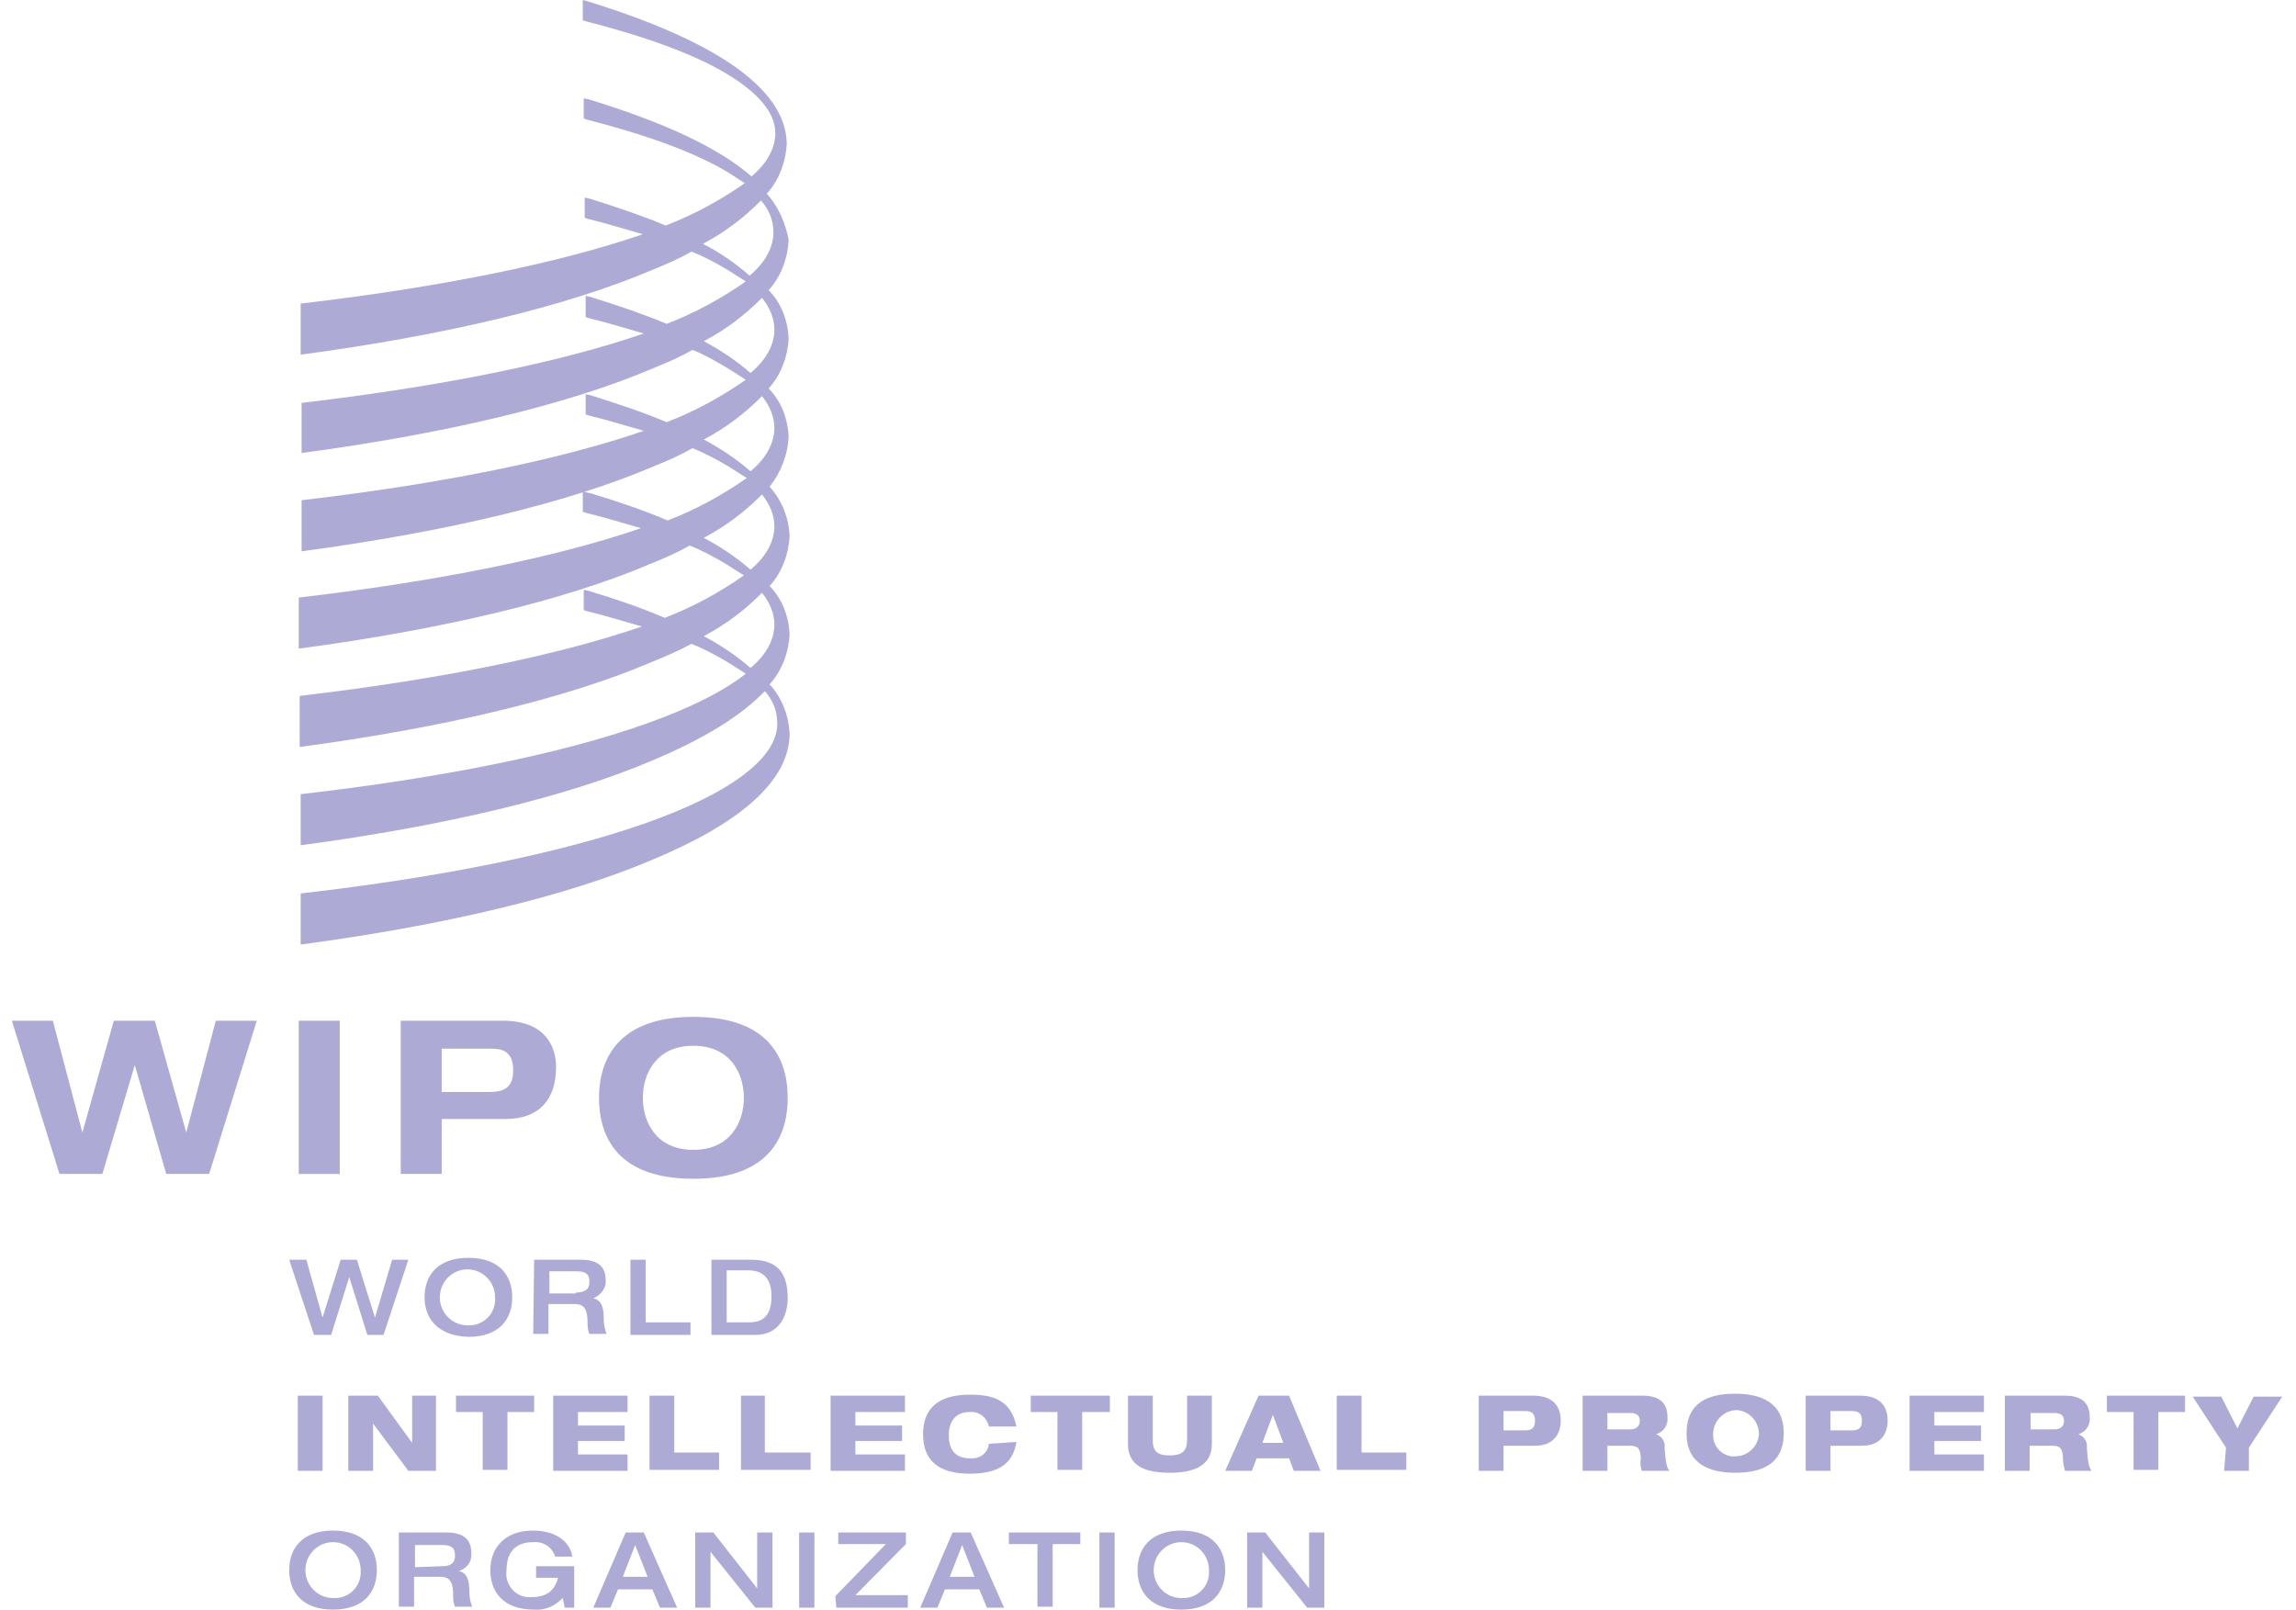<svg width="97" height="68" viewBox="0 0 97 68" fill="none" xmlns="http://www.w3.org/2000/svg">
<g clip-path="url(#clip0_11923_43626)">
<path d="M0.5 43.121H2.232L3.48 47.844L4.809 43.121H6.54L7.869 47.844L9.117 43.121H10.849L8.836 49.595H7.023L5.695 44.994L4.325 49.595H2.513L0.5 43.121Z" fill="#AEAAD6"/>
<path d="M12.621 43.121H14.353V49.595H12.621V43.121Z" fill="#AEAAD6"/>
<path d="M16.93 43.121H21.238C23.05 43.121 23.493 44.22 23.493 45.075C23.493 46.46 22.769 47.274 21.359 47.274H18.661V49.595H16.93V43.121ZM18.661 46.134H20.514C21.037 46.134 21.681 46.134 21.681 45.238C21.681 44.343 21.158 44.302 20.675 44.302H18.661V46.134Z" fill="#AEAAD6"/>
<path d="M29.292 42.958C32.755 42.958 33.279 45.035 33.279 46.378C33.279 47.722 32.755 49.799 29.292 49.799C25.829 49.799 25.306 47.722 25.306 46.378C25.306 45.035 25.869 42.958 29.292 42.958ZM29.292 48.577C30.863 48.577 31.427 47.396 31.427 46.378C31.427 45.36 30.863 44.18 29.292 44.18C27.722 44.18 27.158 45.36 27.158 46.378C27.158 47.396 27.722 48.577 29.292 48.577Z" fill="#AEAAD6"/>
<path d="M32.393 8.184C32.916 7.614 33.198 6.841 33.239 6.067C33.198 3.624 29.936 1.629 24.782 0.041L24.621 0V0.855L24.742 0.896C27.279 1.547 29.292 2.28 30.661 3.095C32.031 3.909 32.755 4.764 32.755 5.619C32.755 6.23 32.433 6.881 31.749 7.452C30.299 6.189 27.923 5.131 24.863 4.194L24.661 4.153V5.008L24.782 5.049C27.319 5.701 29.332 6.434 30.702 7.248C30.943 7.411 31.225 7.574 31.467 7.737C30.42 8.469 29.292 9.08 28.124 9.528C27.158 9.121 26.071 8.754 24.903 8.388L24.702 8.347V9.202L24.822 9.243C25.668 9.447 26.433 9.691 27.158 9.895C23.614 11.116 18.621 12.134 12.702 12.826V14.984C18.782 14.17 23.936 12.948 27.561 11.401C28.165 11.157 28.729 10.913 29.212 10.627C29.735 10.831 30.259 11.116 30.742 11.401C30.983 11.564 31.265 11.727 31.507 11.89C30.46 12.623 29.332 13.233 28.165 13.681C27.198 13.274 26.111 12.908 24.943 12.541L24.742 12.501V13.396L24.863 13.437C25.708 13.641 26.473 13.885 27.198 14.089C23.655 15.31 18.661 16.328 12.742 17.02V19.138C18.822 18.323 23.977 17.102 27.601 15.555C28.205 15.31 28.769 15.066 29.252 14.781C29.776 14.984 30.259 15.27 30.742 15.555C30.983 15.717 31.265 15.88 31.507 16.043C30.46 16.776 29.332 17.387 28.165 17.835C27.198 17.427 26.111 17.061 24.943 16.695L24.742 16.654V17.509L24.863 17.55C25.708 17.753 26.473 17.998 27.198 18.201C23.655 19.423 18.661 20.441 12.742 21.133V23.291C18.822 22.477 23.977 21.255 27.601 19.708C28.205 19.463 28.769 19.219 29.252 18.934C29.776 19.138 30.299 19.423 30.782 19.708C31.024 19.871 31.306 20.034 31.547 20.196C30.5 20.929 29.373 21.54 28.205 21.988C27.158 21.54 26.071 21.174 24.983 20.848L24.621 20.767V21.622L24.742 21.662C25.587 21.866 26.353 22.11 27.078 22.314C23.534 23.535 18.541 24.553 12.621 25.245V27.404C18.702 26.589 23.856 25.368 27.48 23.82C28.084 23.576 28.648 23.332 29.131 23.047C29.655 23.25 30.178 23.535 30.661 23.82C30.903 23.983 31.185 24.146 31.427 24.309C30.38 25.042 29.252 25.653 28.084 26.101C27.037 25.653 25.95 25.286 24.863 24.96L24.661 24.92V25.775L24.782 25.816C25.628 26.019 26.393 26.264 27.118 26.467C23.574 27.689 18.581 28.707 12.661 29.399V31.557C18.742 30.742 23.896 29.521 27.52 27.974C28.124 27.729 28.688 27.485 29.212 27.2C29.735 27.404 30.259 27.689 30.742 27.974C30.983 28.137 31.265 28.299 31.507 28.462C30.581 29.195 29.131 29.928 27.279 30.58C23.735 31.842 18.702 32.86 12.702 33.552V35.71C18.782 34.896 23.936 33.674 27.561 32.127C29.695 31.231 31.306 30.254 32.312 29.195C32.635 29.562 32.836 30.01 32.836 30.539C32.876 32.005 30.863 33.511 27.279 34.774C23.695 36.036 18.702 37.054 12.702 37.746V39.904C18.782 39.09 23.936 37.868 27.561 36.321C31.185 34.814 33.359 33.023 33.359 30.987C33.319 30.213 33.037 29.48 32.514 28.91C33.037 28.34 33.319 27.567 33.359 26.793C33.319 26.019 33.037 25.286 32.514 24.757C33.037 24.187 33.319 23.413 33.359 22.64C33.319 21.866 33.037 21.133 32.514 20.563C32.997 19.952 33.279 19.219 33.319 18.445C33.279 17.672 32.997 16.939 32.473 16.41C32.997 15.839 33.279 15.066 33.319 14.292C33.279 13.519 32.997 12.786 32.473 12.256C32.997 11.686 33.279 10.913 33.319 10.139C33.198 9.487 32.916 8.754 32.393 8.184ZM29.695 10.302C30.621 9.813 31.427 9.202 32.151 8.469C32.473 8.836 32.675 9.284 32.675 9.813C32.675 10.424 32.353 11.075 31.668 11.646C31.064 11.116 30.42 10.668 29.695 10.302ZM32.715 26.386C32.715 26.996 32.393 27.648 31.708 28.218C31.104 27.689 30.42 27.241 29.735 26.874C30.661 26.386 31.467 25.775 32.192 25.042C32.514 25.449 32.715 25.897 32.715 26.386ZM32.715 22.232C32.715 22.843 32.393 23.495 31.708 24.065C31.104 23.535 30.42 23.087 29.735 22.721C30.661 22.232 31.467 21.622 32.192 20.889C32.514 21.296 32.715 21.744 32.715 22.232ZM32.715 18.079C32.715 18.69 32.393 19.341 31.708 19.911C31.104 19.382 30.42 18.934 29.735 18.568C30.661 18.079 31.467 17.468 32.192 16.735C32.514 17.142 32.715 17.59 32.715 18.079ZM32.715 13.926C32.715 14.537 32.393 15.188 31.708 15.758C31.104 15.229 30.42 14.781 29.735 14.414C30.661 13.926 31.467 13.315 32.192 12.582C32.514 12.989 32.715 13.437 32.715 13.926Z" fill="#AEAAD6"/>
<path d="M12.218 53.219H12.943L13.627 55.662L14.392 53.219H15.077L15.842 55.662L16.567 53.219H17.251L16.204 56.395H15.52L14.755 53.952L13.99 56.395H13.265L12.218 53.219Z" fill="#AEAAD6"/>
<path d="M17.936 54.807C17.936 53.911 18.46 53.138 19.789 53.138C21.118 53.138 21.641 53.911 21.641 54.807C21.641 55.703 21.118 56.477 19.789 56.477C18.46 56.436 17.936 55.662 17.936 54.807ZM20.916 54.807C20.916 54.156 20.393 53.626 19.749 53.626C19.104 53.626 18.581 54.156 18.581 54.807C18.581 55.459 19.104 55.988 19.749 55.988C20.353 56.029 20.876 55.581 20.916 54.97C20.916 54.889 20.916 54.848 20.916 54.807Z" fill="#AEAAD6"/>
<path d="M22.567 53.219H24.54C25.345 53.219 25.587 53.585 25.587 54.074C25.627 54.4 25.385 54.725 25.063 54.847C25.426 54.929 25.506 55.255 25.506 55.703C25.506 55.947 25.547 56.151 25.627 56.354H24.902C24.822 56.191 24.822 56.028 24.822 55.865C24.822 55.418 24.741 55.092 24.298 55.092H23.171V56.354H22.526L22.567 53.219ZM24.338 54.603C24.701 54.603 24.902 54.481 24.902 54.155C24.902 53.789 24.701 53.707 24.338 53.707H23.211V54.644H24.338V54.603Z" fill="#AEAAD6"/>
<path d="M26.634 53.219H27.278V55.865H29.171V56.395H26.634V53.219Z" fill="#AEAAD6"/>
<path d="M30.057 53.219H31.748C32.956 53.219 33.278 53.911 33.278 54.847C33.278 55.54 32.956 56.395 31.909 56.395H30.057V53.219ZM30.701 55.865H31.627C32.11 55.865 32.594 55.703 32.594 54.766C32.594 53.748 31.949 53.667 31.587 53.667H30.701V55.865Z" fill="#AEAAD6"/>
<path d="M12.58 58.961H13.627V62.137H12.58V58.961Z" fill="#AEAAD6"/>
<path d="M14.755 58.961H15.963L17.413 60.956V58.961H18.419V62.137H17.252L15.762 60.142V62.137H14.715V58.961H14.755Z" fill="#AEAAD6"/>
<path d="M19.225 58.961H22.567V59.653H21.439V62.096H20.392V59.653H19.265V58.961H19.225Z" fill="#AEAAD6"/>
<path d="M23.372 58.961H26.513V59.653H24.419V60.223H26.392V60.875H24.419V61.445H26.513V62.137H23.372V58.961Z" fill="#AEAAD6"/>
<path d="M27.439 58.961H28.486V61.363H30.379V62.096H27.439V58.961Z" fill="#AEAAD6"/>
<path d="M31.265 58.961H32.312V61.363H34.245V62.096H31.305V58.961H31.265Z" fill="#AEAAD6"/>
<path d="M35.091 58.961H38.232V59.653H36.138V60.223H38.111V60.875H36.138V61.445H38.232V62.137H35.091V58.961Z" fill="#AEAAD6"/>
<path d="M42.943 60.915C42.823 61.607 42.46 62.259 40.97 62.259C39.641 62.259 38.997 61.689 38.997 60.589C38.997 59.531 39.601 58.92 40.97 58.92C41.937 58.92 42.702 59.123 42.943 60.264H41.776C41.695 59.897 41.373 59.612 40.97 59.653C40.326 59.653 40.084 60.101 40.084 60.63C40.084 61.159 40.286 61.607 40.97 61.607C41.373 61.648 41.735 61.404 41.776 60.997L42.943 60.915Z" fill="#AEAAD6"/>
<path d="M43.547 58.961H46.889V59.653H45.721V62.096H44.674V59.653H43.547V58.961Z" fill="#AEAAD6"/>
<path d="M47.654 58.961H48.701V60.834C48.701 61.363 48.943 61.486 49.426 61.486C49.909 61.486 50.151 61.323 50.151 60.834V58.961H51.198V60.997C51.198 61.852 50.554 62.218 49.426 62.218C48.299 62.218 47.654 61.893 47.654 60.997V58.961Z" fill="#AEAAD6"/>
<path d="M53.171 58.961H54.46L55.789 62.137H54.661L54.46 61.608H53.091L52.889 62.137H51.762L53.171 58.961ZM53.775 59.775L53.332 60.956H54.218L53.775 59.775Z" fill="#AEAAD6"/>
<path d="M56.474 58.961H57.521V61.363H59.413V62.096H56.474V58.961Z" fill="#AEAAD6"/>
<path d="M62.474 58.961H64.769C65.615 58.961 65.937 59.409 65.937 60.02C65.937 60.549 65.655 61.078 64.85 61.078H63.521V62.137H62.474V58.961ZM63.521 60.427H64.447C64.729 60.427 64.85 60.305 64.85 60.02C64.85 59.735 64.729 59.612 64.447 59.612H63.521V60.427Z" fill="#AEAAD6"/>
<path d="M66.862 58.961H69.399C70.164 58.961 70.446 59.327 70.446 59.857C70.487 60.182 70.285 60.508 69.963 60.59C70.205 60.671 70.366 60.915 70.325 61.16C70.366 61.77 70.406 61.974 70.527 62.137H69.359C69.319 61.974 69.278 61.811 69.319 61.648C69.319 61.16 69.158 61.078 68.876 61.078H67.909V62.137H66.862V58.961ZM67.909 60.386H68.876C69.117 60.386 69.278 60.264 69.278 60.02C69.278 59.816 69.158 59.694 68.876 59.694H67.909V60.386Z" fill="#AEAAD6"/>
<path d="M73.306 58.879C74.393 58.879 75.359 59.245 75.359 60.548C75.359 61.851 74.433 62.218 73.306 62.218C72.218 62.218 71.252 61.851 71.252 60.548C71.252 59.245 72.178 58.879 73.306 58.879ZM73.306 61.526C73.829 61.526 74.272 61.118 74.312 60.589C74.312 60.06 73.91 59.612 73.386 59.571C72.863 59.571 72.42 59.978 72.379 60.508C72.379 60.508 72.379 60.508 72.379 60.548C72.339 61.037 72.661 61.444 73.145 61.526C73.185 61.526 73.225 61.526 73.306 61.526Z" fill="#AEAAD6"/>
<path d="M76.285 58.961H78.581C79.426 58.961 79.748 59.409 79.748 60.02C79.748 60.549 79.466 61.078 78.661 61.078H77.332V62.137H76.285V58.961ZM77.332 60.427H78.258C78.54 60.427 78.661 60.305 78.661 60.02C78.661 59.735 78.54 59.612 78.258 59.612H77.332V60.427Z" fill="#AEAAD6"/>
<path d="M80.675 58.961H83.816V59.653H81.722V60.223H83.695V60.875H81.722V61.445H83.816V62.137H80.675V58.961Z" fill="#AEAAD6"/>
<path d="M84.741 58.961H87.238C88.003 58.961 88.285 59.327 88.285 59.857C88.325 60.182 88.124 60.508 87.802 60.59C88.043 60.671 88.204 60.915 88.164 61.16C88.204 61.77 88.245 61.974 88.366 62.137H87.238C87.198 61.974 87.157 61.811 87.157 61.648C87.157 61.16 86.996 61.078 86.715 61.078H85.748V62.137H84.701V58.961H84.741ZM85.788 60.386H86.795C87.037 60.386 87.198 60.264 87.198 60.02C87.198 59.816 87.077 59.694 86.795 59.694H85.788V60.386Z" fill="#AEAAD6"/>
<path d="M88.97 58.961H92.312V59.653H91.184V62.096H90.138V59.653H89.01V58.961H88.97Z" fill="#AEAAD6"/>
<path d="M94.043 61.159L92.634 59.001H93.842L94.526 60.345L95.211 59.001H96.419L95.01 61.159V62.136H93.963L94.043 61.159Z" fill="#AEAAD6"/>
<path d="M12.218 66.331C12.218 65.435 12.741 64.661 14.07 64.661C15.399 64.661 15.922 65.435 15.922 66.331C15.922 67.226 15.399 68 14.07 68C12.741 68 12.218 67.226 12.218 66.331ZM15.238 66.331C15.238 65.679 14.714 65.15 14.07 65.15C13.426 65.15 12.902 65.679 12.902 66.331C12.902 66.982 13.426 67.511 14.07 67.511C14.674 67.552 15.198 67.104 15.238 66.493C15.238 66.453 15.238 66.371 15.238 66.331Z" fill="#AEAAD6"/>
<path d="M16.889 64.742H18.862C19.667 64.742 19.909 65.109 19.909 65.597C19.949 65.964 19.748 66.249 19.386 66.371C19.748 66.452 19.828 66.778 19.828 67.226C19.828 67.47 19.869 67.674 19.949 67.877H19.224C19.144 67.715 19.144 67.552 19.144 67.389C19.144 66.941 19.063 66.615 18.62 66.615H17.493V67.877H16.849V64.742H16.889ZM18.661 66.167C19.023 66.167 19.224 66.045 19.224 65.719C19.224 65.353 19.023 65.272 18.661 65.272H17.533V66.208L18.661 66.167Z" fill="#AEAAD6"/>
<path d="M24.259 67.919H23.856L23.775 67.511C23.453 67.837 23.05 68.041 22.567 68C21.238 68 20.715 67.226 20.715 66.331C20.715 65.435 21.279 64.661 22.527 64.661C23.493 64.661 24.097 65.15 24.178 65.76H23.453C23.332 65.353 22.93 65.109 22.527 65.15C21.722 65.15 21.399 65.638 21.399 66.331C21.319 66.901 21.722 67.43 22.285 67.471C22.366 67.471 22.406 67.471 22.487 67.471C23.131 67.471 23.453 67.145 23.574 66.656H22.648V66.168H24.259V67.919Z" fill="#AEAAD6"/>
<path d="M26.433 64.742H27.198L28.607 67.918H27.882L27.56 67.145H26.11L25.788 67.918H25.064L26.433 64.742ZM27.359 66.615L26.835 65.272L26.312 66.615H27.359Z" fill="#AEAAD6"/>
<path d="M29.372 64.742H30.137L31.989 67.104V64.742H32.634V67.918H31.909L30.016 65.557V67.918H29.372V64.742Z" fill="#AEAAD6"/>
<path d="M33.762 64.742H34.406V67.918H33.762V64.742Z" fill="#AEAAD6"/>
<path d="M35.292 67.43L37.426 65.231H35.413V64.742H38.272V65.231L36.138 67.389H38.352V67.918H35.332L35.292 67.43Z" fill="#AEAAD6"/>
<path d="M40.245 64.742H41.01L42.42 67.918H41.695L41.373 67.145H39.923L39.601 67.918H38.876L40.245 64.742ZM41.171 66.615L40.648 65.272L40.124 66.615H41.171Z" fill="#AEAAD6"/>
<path d="M43.789 65.231H42.621V64.742H45.641V65.231H44.473V67.877H43.829V65.231H43.789Z" fill="#AEAAD6"/>
<path d="M46.446 64.742H47.091V67.918H46.446V64.742Z" fill="#AEAAD6"/>
<path d="M48.057 66.331C48.057 65.435 48.58 64.661 49.909 64.661C51.238 64.661 51.761 65.435 51.761 66.331C51.761 67.226 51.238 68 49.909 68C48.58 68 48.057 67.226 48.057 66.331ZM51.077 66.331C51.077 65.679 50.553 65.15 49.909 65.15C49.265 65.15 48.741 65.679 48.741 66.331C48.741 66.982 49.265 67.511 49.909 67.511C50.513 67.552 51.036 67.104 51.077 66.493C51.077 66.453 51.077 66.371 51.077 66.331Z" fill="#AEAAD6"/>
<path d="M52.688 64.742H53.453L55.305 67.104V64.742H55.949V67.918H55.224L53.332 65.557V67.918H52.688V64.742Z" fill="#AEAAD6"/>
</g>
<defs>
<clipPath id="clip0_11923_43626">
<rect width="96" height="68" fill="white" transform="translate(0.5)"/>
</clipPath>
</defs>
</svg>
